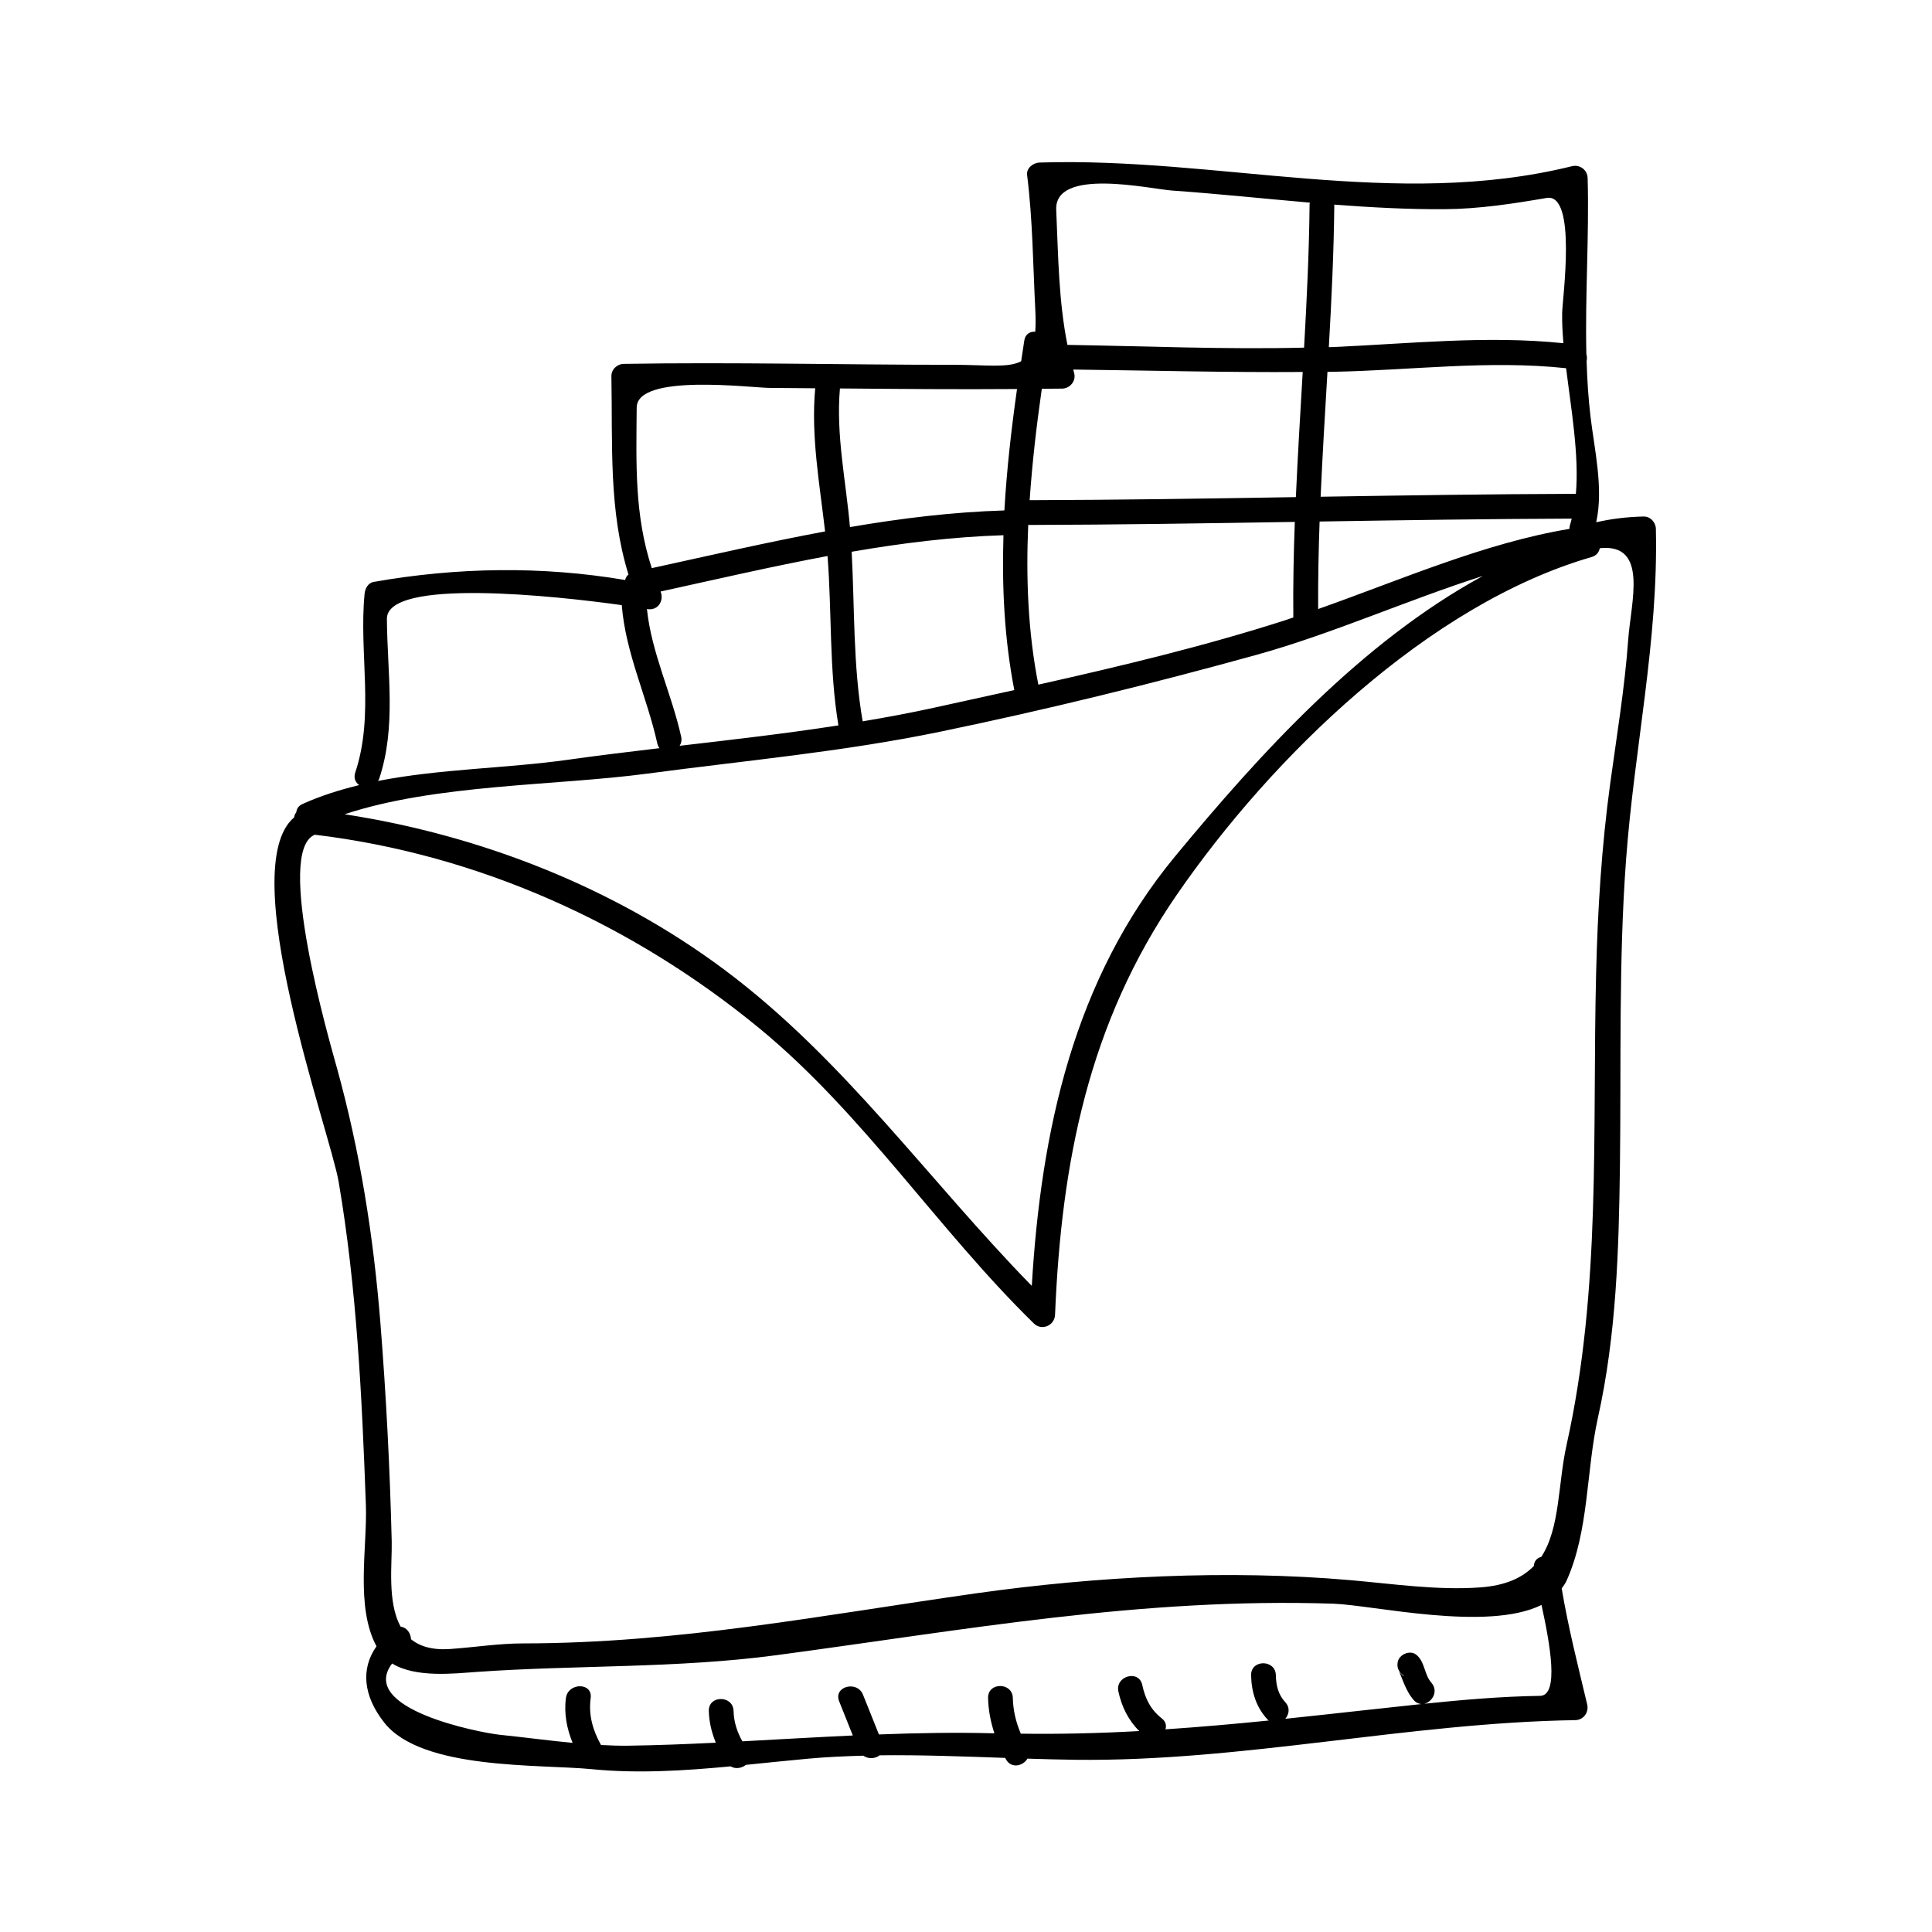 <?xml version="1.0" encoding="UTF-8"?>
<!-- Uploaded to: ICON Repo, www.svgrepo.com, Generator: ICON Repo Mixer Tools -->
<svg fill="#000000" width="800px" height="800px" version="1.1" viewBox="144 144 512 512" xmlns="http://www.w3.org/2000/svg">
 <path d="m567.45 519.8c4.918-22.078 5.562-44.535 5.852-67.07 0.348-26.992-0.367-53.949 1.621-80.898 2.172-29.52 8.582-57.91 7.902-87.672-0.043-1.754-1.457-3.328-3.281-3.281-4.676 0.121-8.66 0.645-12.531 1.527 1.973-9-0.453-19.113-1.512-28.02-0.578-4.875-0.883-9.766-1.035-14.68 0.125-0.609 0.125-1.266-0.062-1.895-0.363-15.512 0.766-31.137 0.34-46.602-0.062-2.168-2.047-3.684-4.152-3.164-46.738 11.535-93.887-2.469-141.12-0.969-1.617 0.051-3.512 1.457-3.281 3.281 1.496 11.902 1.559 23.73 2.172 35.695 0.117 2.281 0.109 4.215-0.012 5.856-1.344-0.082-2.625 0.566-2.902 2.324-0.289 1.828-0.551 3.664-0.828 5.496-3.457 1.867-9.355 0.938-18.176 0.945-29.047 0.012-58.078-0.734-87.137-0.242-1.762 0.031-3.316 1.469-3.281 3.281 0.34 18.242-0.746 35.492 4.523 52.539-0.484 0.383-0.738 0.902-0.883 1.453-22.098-3.738-44.488-3.391-66.641 0.508-1.516 0.27-2.277 1.801-2.41 3.164-1.523 15.785 2.66 31.98-2.465 47.328-0.504 1.496 0.066 2.672 1.039 3.352-5.144 1.254-10.188 2.824-15.023 5.012-1.098 0.5-1.562 1.312-1.645 2.184-0.32 0.383-0.5 0.855-0.586 1.371-15.918 13.48 9.594 83.57 11.809 96.559 4.812 28.223 6.176 57.039 7.215 85.609 0.41 11.23-2.844 26.996 2.816 37.488-4.219 5.977-3.531 13.152 2.078 20.258 9.949 12.594 41.109 10.949 55.02 12.316 12.105 1.191 24.477 0.41 36.746-0.75 1.332 0.797 2.965 0.473 4.062-0.398 5.535-0.551 11.043-1.145 16.496-1.637 4.859-0.441 9.73-0.668 14.602-0.793 1.344 0.949 3.195 0.812 4.336-0.105 11.082-0.125 22.188 0.305 33.277 0.691 0.078 0.137 0.133 0.285 0.211 0.414 1.457 2.519 4.555 1.711 5.68-0.219 4.234 0.133 8.465 0.25 12.695 0.305 44.324 0.531 88.145-9.812 132.48-10.508 2.184-0.035 3.656-2.062 3.164-4.152-2.441-10.277-5.023-20.363-6.758-30.754 0.461-0.641 0.938-1.266 1.27-2.004 5.996-13.297 5.184-29.055 8.316-43.145zm-150.02-35.031c-27.352-27.988-49.836-60.199-81.512-83.82-29.258-21.816-64.613-35.633-100.59-41.16 24.191-8.023 55.938-7.527 80.227-10.773 26.082-3.481 51.738-5.762 77.57-11.098 28.047-5.793 56.164-12.715 83.758-20.348 20.086-5.559 39.922-14.496 60.102-20.941-32.176 17.539-58.918 46.906-81.582 74.324-26.91 32.566-35.539 72.836-37.969 113.82zm-92.914-145.54c-2.531-11.414-7.856-22.18-9.074-33.824 2.867 0.52 4.598-2.098 3.625-4.648 14.742-3.227 29.441-6.641 44.234-9.406 0.004 0.062 0.016 0.125 0.02 0.188 1.148 14.977 0.398 29.836 2.867 44.699-13.969 2.164-28.023 3.777-42.074 5.406 0.41-0.656 0.609-1.461 0.402-2.414zm100.97-92.242c2.098-0.035 3.769-2.074 3.164-4.152-0.09-0.301-0.148-0.598-0.23-0.902 20.27 0.25 40.547 0.793 60.812 0.645-0.652 11.051-1.316 22.109-1.812 33.164-23.516 0.383-47.031 0.75-70.551 0.812 0.676-9.891 1.82-19.766 3.223-29.52 1.805-0.02 3.602-0.012 5.394-0.047zm136.14 27.883c-22.551 0.066-45.098 0.41-67.648 0.77 0.492-11.043 1.16-22.066 1.812-33.105 0.441-0.004 0.887 0.004 1.328-0.004 20.746-0.367 41.219-3.164 61.918-0.949 1.363 11.035 3.473 23.062 2.59 33.289zm-1.703 9.289c-22.52 3.731-44.801 13.551-66.598 21.242-0.043-7.742 0.105-15.465 0.383-23.191 22.273-0.363 44.547-0.691 66.816-0.77-0.156 0.621-0.309 1.25-0.504 1.848-0.098 0.312-0.082 0.586-0.098 0.871zm-140.75 41.277c-2.738-13.906-3.297-28.109-2.684-42.316 23.555-0.062 47.102-0.43 70.648-0.812-0.309 8.434-0.477 16.879-0.395 25.328-0.66 0.219-1.332 0.469-2 0.684-21.375 6.871-43.484 12.172-65.57 17.117zm-6.371 1.441c-7.16 1.586-14.316 3.144-21.426 4.707-6.234 1.375-12.492 2.519-18.762 3.578-2.566-14.863-2.109-29.93-2.914-44.938 13.281-2.297 26.66-3.957 40.227-4.387-0.426 13.758 0.238 27.492 2.875 41.039zm114.01-127.44c9.148-0.059 18.074-1.438 27.055-2.977 8.086-1.387 4.207 26.52 4.125 30.449-0.051 2.523 0.094 5.238 0.332 8.047-20.367-2.106-40.809 0.133-61.207 1.023-0.32 0.016-0.637 0.004-0.961 0.02 0.715-12.578 1.324-25.168 1.449-37.773 9.703 0.742 19.422 1.27 29.207 1.211zm-72.211-4.941c12.227 0.867 24.379 2.156 36.535 3.207-0.016 0.137-0.082 0.246-0.082 0.395-0.125 12.695-0.746 25.363-1.457 38.031-20.867 0.504-41.836-0.398-62.719-0.73-2.348-11.797-2.43-23.633-2.969-35.777-0.508-11.348 24.871-5.543 30.691-5.125zm-41.078 52.598c-1.508 10.664-2.734 21.41-3.348 32.176-13.797 0.426-27.41 2.094-40.926 4.414-1.074-12.371-3.731-24.324-2.656-36.742 15.648 0.137 31.293 0.27 46.93 0.152zm-100.79 4.914c0.078-9.137 30.297-5.231 35.297-5.207 4.008 0.02 8.008 0.059 12.012 0.094-1.16 12.684 1.172 25.301 2.617 37.938-15.359 2.859-30.621 6.391-45.926 9.73-4.621-14.105-4.121-27.699-4-42.555zm-68.262 98.43c4.617-13.812 2.164-28.098 2.062-42.418-0.078-10.949 44.84-6.102 62.246-3.652 0.996 12.707 6.66 24.23 9.406 36.609 0.117 0.531 0.324 0.957 0.586 1.297-8.125 0.957-16.242 1.941-24.344 3.082-16.352 2.297-33.785 2.371-50.254 5.609 0.094-0.184 0.227-0.316 0.297-0.527zm-11.203 76.5c-1.953-7.074-16.598-57.457-5.824-61.727 43.371 5.215 84.137 23.609 117.85 51.34 27.461 22.594 47.336 53.402 72.707 78.191 2.106 2.051 5.484 0.516 5.602-2.32 1.676-40.5 8.902-77.344 32.203-111.21 25.195-36.625 66.824-77.121 109.98-89.59 1.316-0.379 1.969-1.312 2.188-2.348 12.953-1.34 8.246 14.184 7.516 24.293-0.918 12.758-3.039 25.438-4.769 38.102-2.289 16.75-3.316 33.402-3.731 50.297-1.043 42.121 1.422 83.406-7.812 124.88-2.332 10.477-1.715 22.141-6.723 29.742-1.09 0.27-1.898 1.07-1.957 2.402-3.012 3.113-7.453 5.207-14.301 5.695-11.355 0.809-23.039-0.945-34.332-1.926-32.41-2.824-67.184-1.043-99.359 3.512-40.566 5.75-78.594 13.215-119.87 13.25-6.422 0.004-12.93 1.035-19.332 1.484-4.727 0.332-8.051-0.703-10.375-2.586-0.066-1.668-1.207-3.184-2.731-3.316-3.633-6.512-2.246-16.789-2.387-22.641-0.473-19.34-1.469-38.637-3-57.918-1.844-23.059-5.391-45.363-11.535-67.602zm318.86 166.48c-10.238 0.156-20.473 1.039-30.68 2.094 2.144-0.484 3.832-3.371 1.883-5.578-1.93-2.184-1.691-5.672-4.094-7.484-1.633-1.223-4.449 0.027-4.816 1.961-0.004 0.027-0.012 0.059-0.016 0.082-0.32 1.648 0.52 2.898 1.664 3.57-0.047 0.016-0.102 0.035-0.141 0.059-1.156-0.867-1.359-1.758-0.84-0.418 0.305 0.789 0.621 1.57 0.949 2.348 0.699 1.648 1.457 3.168 2.656 4.527 0.625 0.707 1.34 0.98 2.043 1.008-5.129 0.539-10.25 1.102-15.359 1.664-6.941 0.766-13.855 1.527-20.758 2.246 1.004-1.18 1.34-2.953-0.012-4.402-1.867-2.016-2.434-4.461-2.488-7.141-0.082-4.227-6.644-4.234-6.559 0 0.09 4.465 1.332 8.477 4.402 11.785 0.094 0.102 0.199 0.125 0.293 0.211-9.137 0.922-18.258 1.723-27.395 2.34 0.305-0.965 0.125-2.031-0.961-2.891-2.981-2.352-4.394-5.207-5.184-8.875-0.891-4.137-7.215-2.383-6.324 1.742 0.867 4.019 2.641 7.629 5.531 10.477-10.41 0.586-20.867 0.84-31.387 0.699-1.273-2.992-2.051-6.125-2.121-9.461-0.094-4.227-6.656-4.234-6.559 0 0.074 3.238 0.684 6.359 1.676 9.363-10.266-0.273-20.453-0.09-30.605 0.301-1.406-3.512-2.809-7.023-4.215-10.531-1.555-3.879-7.898-2.188-6.324 1.742 1.207 3.019 2.418 6.039 3.621 9.062-9.758 0.453-19.5 1.027-29.262 1.547-1.391-2.461-2.266-5.113-2.34-8.039-0.109-4.227-6.672-4.234-6.559 0 0.078 2.945 0.762 5.75 1.859 8.406-7.727 0.371-15.457 0.684-23.238 0.793-2.394 0.035-4.793-0.062-7.191-0.184-2.172-3.91-3.348-7.93-2.734-12.453 0.555-4.184-6.008-4.129-6.559 0-0.551 4.125 0.242 8.129 1.77 11.891-6.438-0.625-12.859-1.484-19.246-2.144-5.512-0.578-37.723-6.875-28.582-18.898 6.25 3.867 16.496 2.648 22.434 2.234 26.52-1.859 52.957-0.902 79.402-4.434 49.871-6.664 96.715-15.312 147.53-13.648 10.527 0.348 40.828 7.477 55.23 0.336 2.231 10.203 4.766 24.02-0.395 24.094z"/>
</svg>
